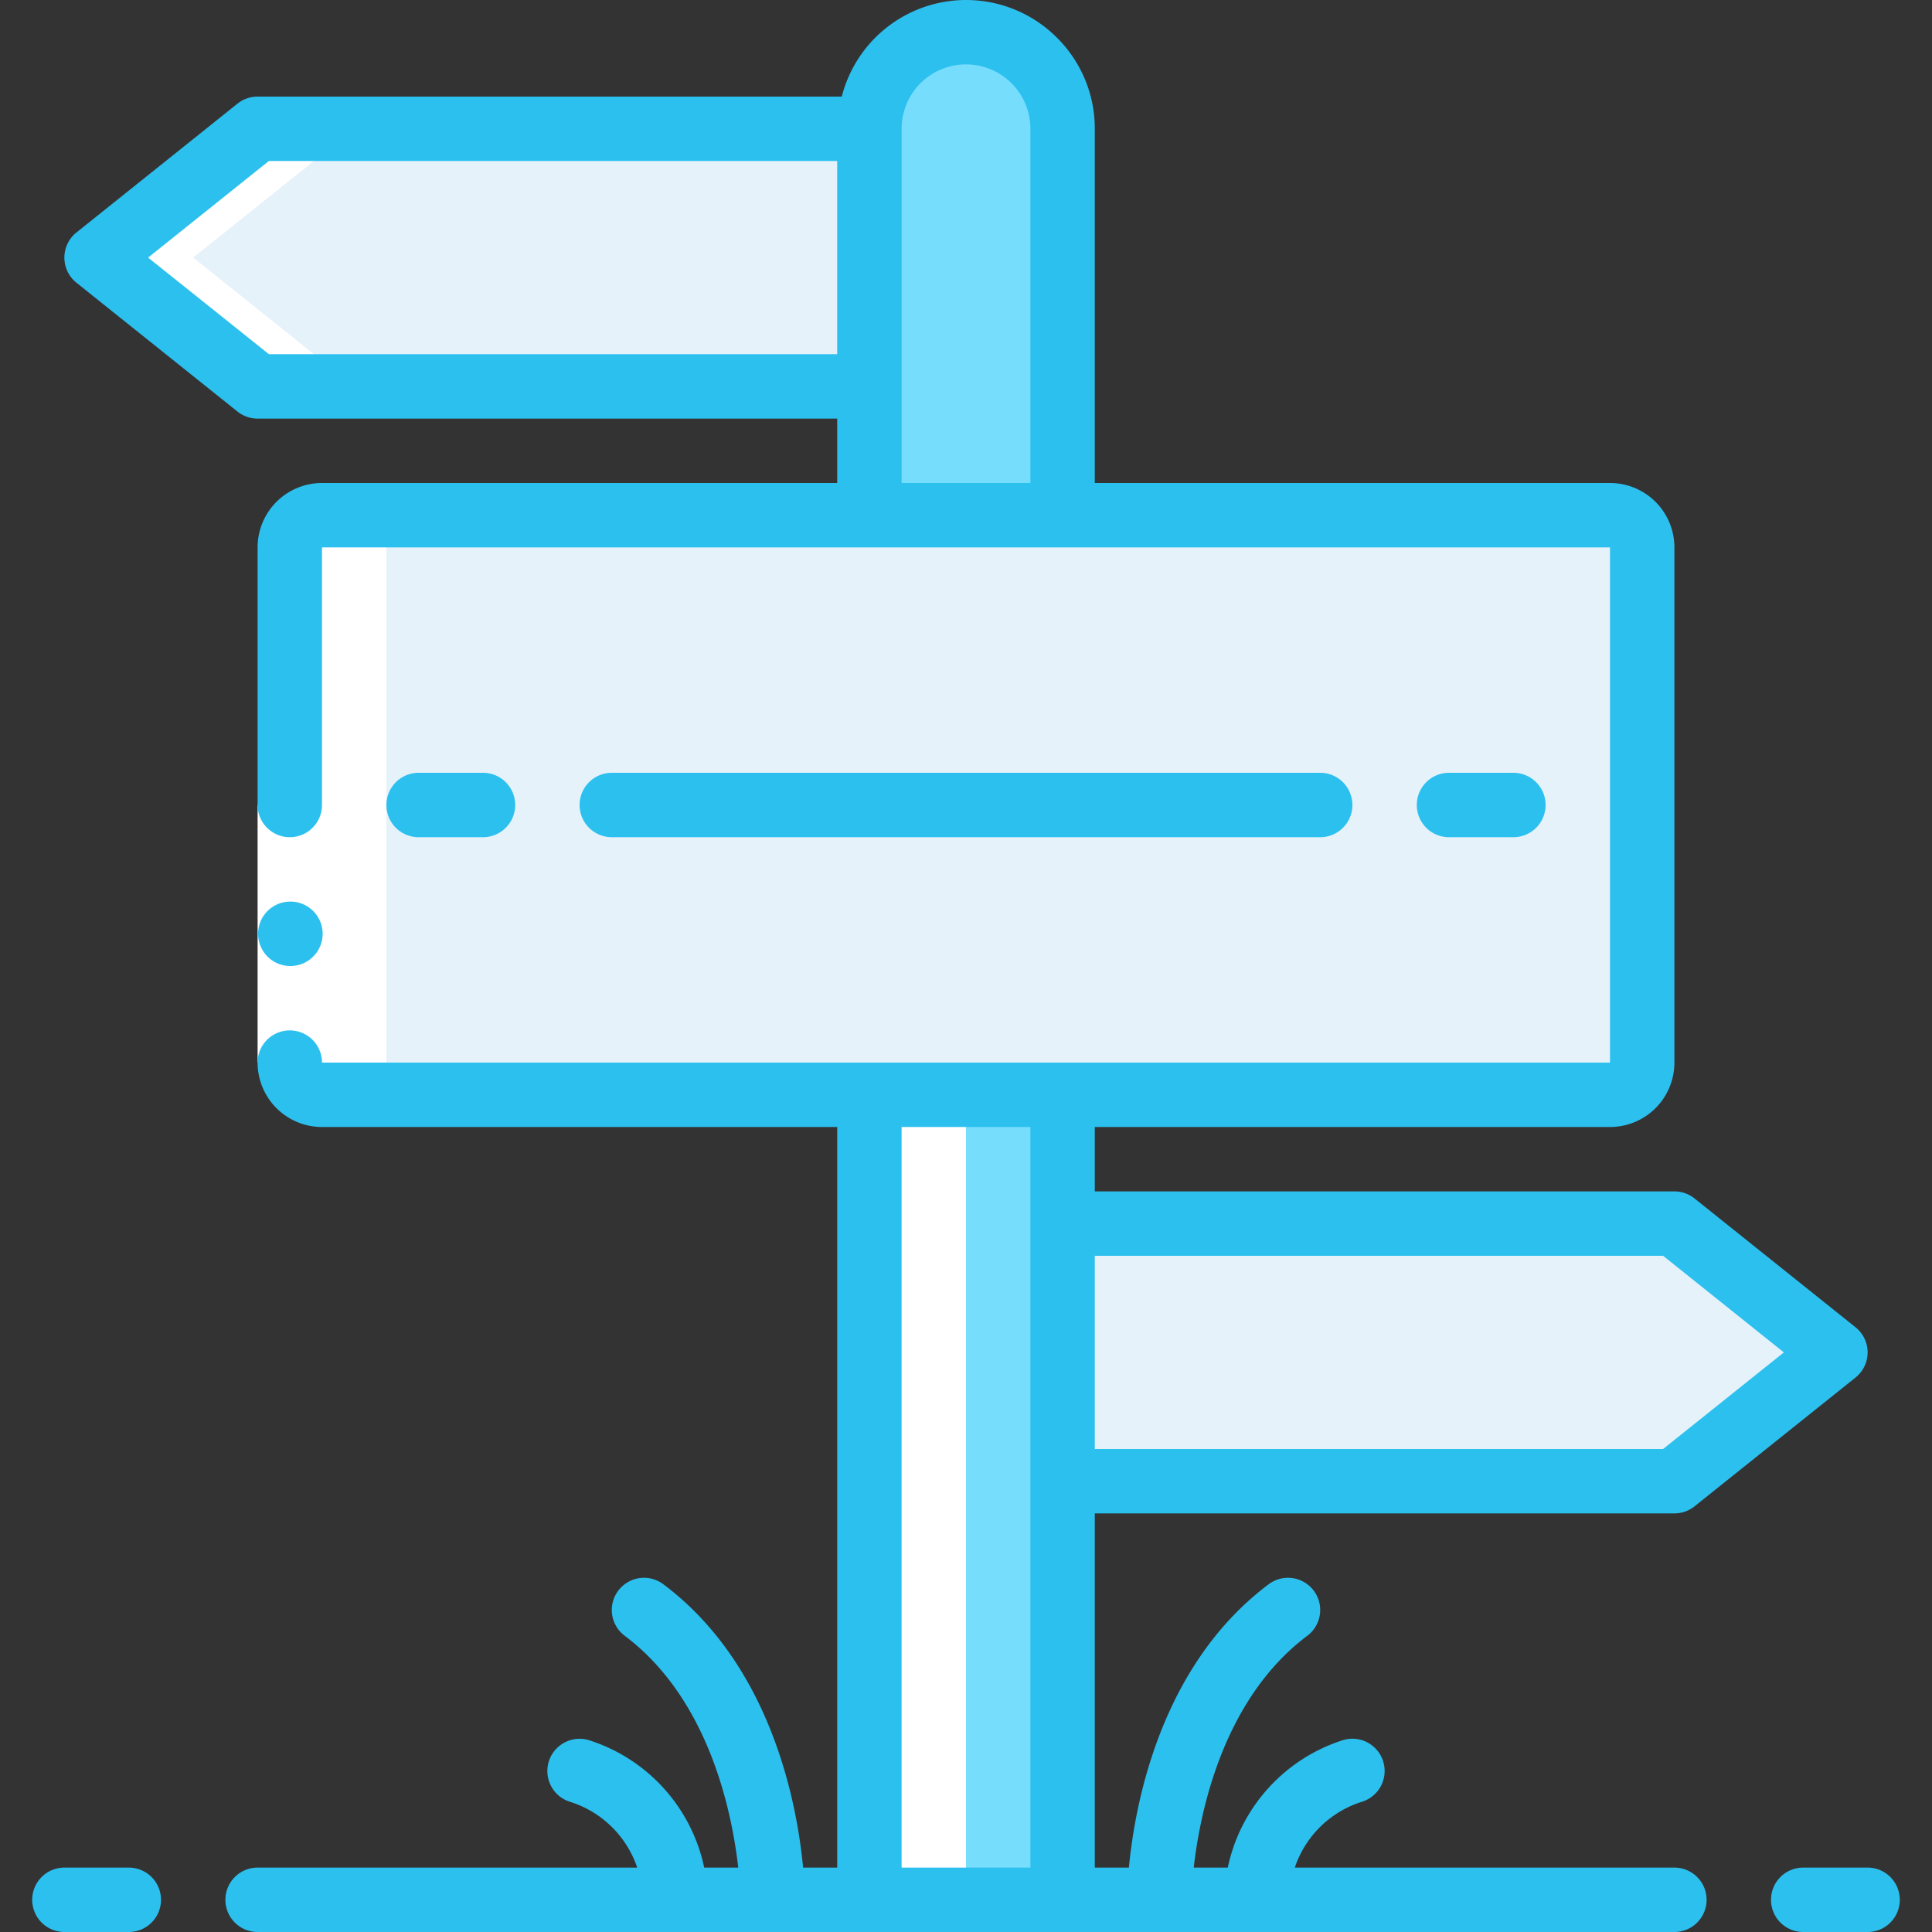 <svg xmlns="http://www.w3.org/2000/svg" version="1.1" xmlns:xlink="http://www.w3.org/1999/xlink" xmlns:svgjs="http://svgjs.com/svgjs" width="512" height="512" x="0" y="0" viewBox="0 0 60 60" style="enable-background:new 0 0 512 512" xml:space="preserve" class=""><rect x="0" y="0" width="60" height="60" fill="#333333" stroke="none"/><g><path fill="#77ddfd" d="M27 34h6v25h-6z" data-original="#a4c2f7" opacity="1"></path><path fill="#77ddfd" d="M30 34h3v25h-3z" data-original="#7facfa" class="" opacity="1"></path><path fill="#77ddfd" d="M33 4v12h-6V4a3 3 0 0 1 6 0z" data-original="#a4c2f7" opacity="1"></path><path fill="#77ddfd" d="M32.12 1.88a2.965 2.965 0 0 0-3.62-.464 3.033 3.033 0 0 1 .623.464A2.993 2.993 0 0 1 30 4v12h3V4a2.993 2.993 0 0 0-.88-2.12z" data-original="#7facfa" class="" opacity="1"></path><rect width="42" height="18" x="9" y="16" fill="#e5f2fa" rx="1" data-original="#e8edfc" class="" opacity="1"></rect><path fill="#e5f2fa" d="M50 16h-3a1 1 0 0 1 1 1v16a1 1 0 0 1-1 1h3a1 1 0 0 0 1-1V17a1 1 0 0 0-1-1z" data-original="#cad9fc" class="" opacity="1"></path><path fill="#e5f2fa" d="M27 4v8H8L3 8l5-4z" data-original="#e8edfc" class="" opacity="1"></path><path fill="#e5f2fa" d="M24 4h3v8h-3z" data-original="#cad9fc" class="" opacity="1"></path><path fill="#e5f2fa" d="m57 42-5 4H33v-8h19z" data-original="#e8edfc" class="" opacity="1"></path><path fill="#e5f2fa" d="M52 38h-3l5 4-5 4h3l5-4z" data-original="#cad9fc" class="" opacity="1"></path><path fill="#ffffff" d="M8 4 3 8l5 4h3L6 8l5-4zM10 34h3a1 1 0 0 1-1-1V17a1 1 0 0 1 1-1h-3a1 1 0 0 0-1 1v16a1 1 0 0 0 1 1zM30 34h-3v25h3z" data-original="#ffffff" class=""></path><path fill="#ffffff" d="M8 25h2v8H8z" data-original="#ffffff" class=""></path><g fill="#428dff"><path d="M32.827 1.173A3.985 3.985 0 0 0 26.142 3H8a1 1 0 0 0-.625.219l-5 4a1 1 0 0 0 0 1.562l5 4A1 1 0 0 0 8 13h18v2H10a2 2 0 0 0-2 2v8a1 1 0 0 0 2 0v-8h40v16H10a1 1 0 0 0-2 0 2 2 0 0 0 2 2h16v23h-1.059c-.184-1.947-.97-6.272-4.341-8.8a1 1 0 1 0-1.2 1.6c2.622 1.967 3.333 5.483 3.527 7.2H21.87a5.3 5.3 0 0 0-3.554-3.949 1 1 0 0 0-.632 1.9A3.217 3.217 0 0 1 19.789 58H8a1 1 0 0 0 0 2h44a1 1 0 0 0 0-2H40.211a3.215 3.215 0 0 1 2.105-2.051 1 1 0 0 0-.632-1.9A5.3 5.3 0 0 0 38.13 58h-1.057c.194-1.717.905-5.233 3.527-7.2a1 1 0 1 0-1.2-1.6c-3.371 2.528-4.157 6.853-4.341 8.8H34V47h18a1 1 0 0 0 .625-.219l5-4a1 1 0 0 0 0-1.562l-5-4A1 1 0 0 0 52 37H34v-2h16a2 2 0 0 0 2-2V17a2 2 0 0 0-2-2H34V4a3.973 3.973 0 0 0-1.173-2.827zM51.649 39l3.75 3-3.75 3H34v-6zM32 38v20h-4V35h4zM8.351 11 4.6 8l3.75-3H26v6zM28 12V4a2 2 0 0 1 4 0v11h-4zM55 59a1 1 0 0 0 1 1h2a1 1 0 0 0 0-2h-2a1 1 0 0 0-1 1zM1 59a1 1 0 0 0 1 1h2a1 1 0 0 0 0-2H2a1 1 0 0 0-1 1z" fill="#2cc0ef" data-original="#428dff" class="" opacity="1"></path><path d="M9.02 30a1 1 0 0 1-.01-2h.01a1 1 0 0 1 0 2zM15 26a1 1 0 0 0 0-2h-2a1 1 0 0 0 0 2zM47 26a1 1 0 0 0 0-2h-2a1 1 0 0 0 0 2zM41 26a1 1 0 0 0 0-2H19a1 1 0 0 0 0 2z" fill="#2cc0ef" data-original="#428dff" class="" opacity="1"></path></g></g></svg>